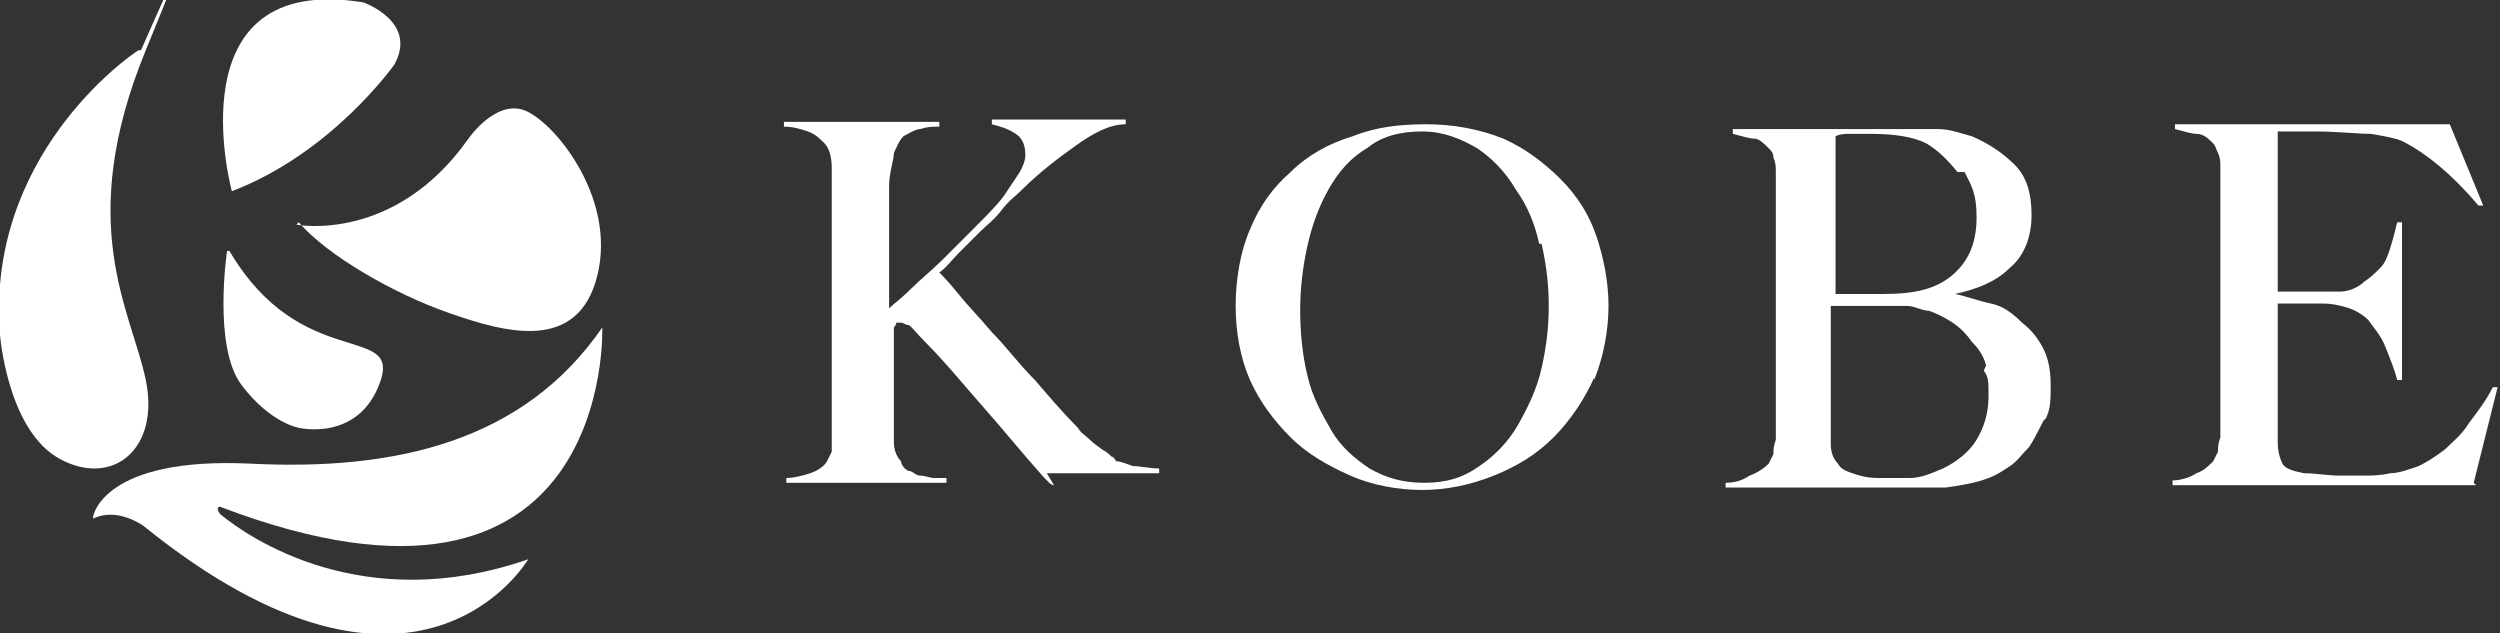 <?xml version="1.0" encoding="UTF-8"?>
<svg id="_レイヤー_1" data-name="レイヤー_1" xmlns="http://www.w3.org/2000/svg" version="1.1" viewBox="0 0 104.6 26.5">
  <rect x="0" y="0" width="104.6" height="26.5" fill="#333333" stroke="none"/>
  <!-- Generator: Adobe Illustrator 29.1.0, SVG Export Plug-In . SVG Version: 2.1.0 Build 142)  -->
  <defs>
    <style>
      .st0 {
        fill: #fff;
      }
    </style>
  </defs>
  <path class="st0" d="M9.7,8S7.2-1.2,15.2.1c0,0,2.3.8,1.3,2.6,0,0-2.6,3.7-6.8,5.3Z"/>
  <path class="st0" d="M5.8,2.1C5.3,2.4-.6,6.6,0,14c0,0,.3,4,2.5,5.2s4.2-.4,3.6-3.3-3-6.5,0-13.8-.2,0-.2,0Z"/>
  <path class="st0" d="M12.4,9.4s4.1.8,7.2-3.6c0,0,1.1-1.6,2.3-1.2s3.9,3.6,3.1,6.9-3.9,2.4-6.2,1.6-5.1-2.4-6.3-3.8Z"/>
  <path class="st0" d="M9.5,10.5s-.6,4,.6,5.6c1.2,1.6,2.4,1.8,2.4,1.8,0,0,2.5.6,3.4-1.9s-3.3-.4-6.3-5.5Z"/>
  <path class="st0" d="M3.9,21.6s.4-2.5,6.6-2.2c6,.3,11.4-.9,14.7-5.7,0,0,.5,13.8-16,7.5,0,0-.2,0,0,.3,1.2,1,6,4.3,12.9,1.9,0,0-4.6,7.9-16.1-1.4,0,0-1.1-.8-2.1-.3Z"/>
  <g>
    <path class="st0" d="M44.1,20.3c0,0-.1,0-.2-.1,0,0-.1-.1-.2-.2-.9-1-1.7-2-2.5-2.9-.8-.9-1.6-1.9-2.5-2.8-.4-.4-.6-.7-.7-.7-.1,0-.2-.1-.3-.1s-.2,0-.2,0c0,0,0,.1-.1.2v2.1c0,.6,0,1.2,0,1.6,0,.4,0,.8,0,1.1,0,.3.1.6.3.8,0,.1.1.3.3.4.2,0,.3.2.5.2.2,0,.4.1.6.1.2,0,.4,0,.5,0v.2h-6.7v-.2c.3,0,.7-.1,1-.2.3-.1.6-.3.7-.5,0,0,.1-.2.2-.4,0-.2,0-.4,0-.6,0-.2,0-.4,0-.7,0-.2,0-.5,0-.7s0-.5,0-.8c0-.3,0-.7,0-1.1v-6.5c0-.5,0-1,0-1.5,0-.4-.1-.8-.3-1-.2-.2-.4-.4-.7-.5-.3-.1-.6-.2-1-.2v-.2h6.5v.2c-.3,0-.5,0-.8.1-.2,0-.5.2-.7.3-.2.2-.3.5-.4.7,0,.3-.2.8-.2,1.4,0,.3,0,.6,0,.9,0,.3,0,.6,0,1v3.2c.2-.2.5-.4.9-.8.4-.4.9-.8,1.3-1.2.5-.5.9-.9,1.4-1.4.5-.5.9-.9,1.2-1.3.2-.3.4-.6.6-.9.2-.3.3-.6.3-.8,0-.4-.1-.7-.4-.9-.3-.2-.6-.3-1-.4v-.2h5.6v.2c-.7,0-1.4.4-2.1.9-.7.5-1.5,1.1-2.2,1.8-.3.3-.6.5-.9.9s-.6.6-.9.9c-.3.3-.6.6-.9.9s-.5.6-.8.8c.1.1.4.4.8.9.4.5.9,1,1.4,1.6.6.6,1.1,1.3,1.8,2,.6.7,1.2,1.4,1.8,2,.1.2.3.3.5.5.2.2.4.3.5.4.2.1.3.2.4.3.1,0,.2.2.2.2.2,0,.4.1.7.2.3,0,.7.1,1.1.1v.2h-4.7Z"/>
    <path class="st0" d="M66.7,15.8c-.4.9-1,1.8-1.7,2.5-.7.7-1.5,1.2-2.5,1.6-1,.4-2,.6-3,.6s-2.1-.2-3-.6c-.9-.4-1.8-.9-2.5-1.6-.7-.7-1.3-1.5-1.7-2.4-.4-.9-.6-2-.6-3.1s.2-2.3.6-3.2c.4-1,1-1.8,1.7-2.4.7-.7,1.6-1.2,2.6-1.5,1-.4,2-.5,3.1-.5s2.2.2,3.2.6c.9.4,1.7,1,2.4,1.7.7.7,1.2,1.5,1.5,2.4.3.9.5,1.9.5,2.9s-.2,2.1-.6,3.1ZM64.4,10.2c-.2-.9-.5-1.6-1-2.3-.4-.7-1-1.3-1.6-1.7-.7-.4-1.4-.7-2.3-.7s-1.7.2-2.3.7c-.7.4-1.2,1-1.6,1.7-.4.7-.7,1.5-.9,2.4-.2.9-.3,1.8-.3,2.7s.1,1.9.3,2.7c.2.9.6,1.6,1,2.3.4.7,1,1.2,1.6,1.6.7.4,1.4.6,2.3.6s1.6-.2,2.3-.7c.6-.4,1.2-1,1.6-1.7.4-.7.8-1.5,1-2.4.2-.9.3-1.7.3-2.6s-.1-1.7-.3-2.6Z"/>
    <path class="st0" d="M85.5,17.6c-.2.4-.4.8-.6,1.1-.3.3-.5.6-.8.8-.3.2-.6.4-.9.5-.5.2-1.1.3-1.8.4-.7,0-1.3,0-1.9,0h-7.3v-.2c.4,0,.7-.1,1-.3.3-.1.6-.3.8-.5,0,0,.1-.2.2-.4,0-.2,0-.3.1-.6,0-.2,0-.4,0-.7,0-.2,0-.5,0-.7s0-.5,0-.8c0-.3,0-.7,0-1.1,0-.4,0-.8,0-1.2v-3.2c0-.3,0-.6,0-.9,0-.3,0-.7,0-1.1s0-.5,0-.8c0-.3,0-.5,0-.7,0-.2,0-.4-.1-.6,0-.2-.1-.3-.2-.4-.2-.2-.4-.4-.6-.4-.2,0-.5-.1-.9-.2v-.2h7.1c.5,0,1,0,1.5,0s1,.2,1.4.3c.7.3,1.3.7,1.8,1.2.5.5.7,1.2.7,2.1s-.3,1.7-.9,2.2c-.6.6-1.4.9-2.3,1.1h0c.5.1,1,.3,1.5.4s.9.4,1.3.8c.4.3.7.7.9,1.1.2.4.3.9.3,1.5s0,1-.2,1.4ZM81.9,7.2c-.4-.5-.8-.9-1.3-1.2-.6-.3-1.4-.4-2.4-.4s-.6,0-.8,0c-.2,0-.4,0-.6.1,0,0,0,.2,0,.2,0,0,0,.2,0,.3,0,.1,0,.2,0,.4,0,.2,0,.4,0,.6,0,.5,0,1,0,1.6,0,.6,0,1.1,0,1.7v1.8h1.2c.3,0,.6,0,.8,0,1.3,0,2.2-.2,2.9-.8.7-.6,1-1.4,1-2.4s-.2-1.3-.5-1.9ZM83.1,15.3c-.1-.4-.3-.7-.6-1-.2-.3-.5-.6-.8-.8-.3-.2-.7-.4-1-.5-.3,0-.6-.2-.9-.2-.3,0-.7,0-1.1,0h-2.1v2.6c0,.4,0,.7,0,1.1,0,.3,0,.6,0,.8,0,.5,0,1,0,1.3,0,.3.1.6.3.8.1.2.3.3.6.4s.6.2,1.1.2.9,0,1.3,0c.5,0,.9-.2,1.4-.4.6-.3,1.1-.7,1.4-1.2.3-.5.5-1.1.5-1.8s0-.8-.2-1.1Z"/>
    <path class="st0" d="M103.6,20.3h-12.7v-.2c.3,0,.7-.1,1-.3.3-.1.5-.3.7-.5,0,0,.1-.2.2-.4,0-.2,0-.3.1-.6,0-.2,0-.4,0-.7,0-.2,0-.5,0-.7s0-.5,0-.8c0-.3,0-.7,0-1.1,0-.4,0-.8,0-1.2v-5.3c0-.2,0-.5,0-.8,0-.3,0-.5,0-.7,0-.2,0-.4-.1-.6s-.1-.3-.2-.4c-.2-.2-.4-.4-.7-.4-.2,0-.5-.1-.9-.2v-.2h11.5l1.4,3.4h-.2c-1.1-1.3-2.2-2.2-3.2-2.7-.2-.1-.7-.2-1.3-.3-.6,0-1.4-.1-2.3-.1s-.6,0-.9,0c-.3,0-.5,0-.7,0,0,.2,0,.7,0,1.4,0,.7,0,1.5,0,2.4v1.3c0,.4,0,.7,0,.9,0,.2,0,.4,0,.5v.2h.4c.2,0,.4,0,.7,0,.3,0,.5,0,.8,0,.3,0,.5,0,.7,0,.4,0,.8-.2,1-.4.3-.2.5-.4.7-.6.2-.2.3-.5.4-.8.1-.3.2-.7.3-1.1h.2v6.6h-.2c-.1-.4-.3-.9-.5-1.4-.2-.5-.5-.8-.7-1.1-.2-.2-.5-.4-.8-.5s-.7-.2-1.1-.2c-.2,0-.4,0-.5,0-.1,0-.3,0-.4,0h-1c0,.2,0,.5,0,.9v2.5c0,.2,0,.4,0,.6,0,.2,0,.4,0,.5,0,.4,0,.9,0,1.3,0,.4.1.7.2.9.1.2.4.3.9.4.5,0,1,.1,1.5.1s.5,0,.9,0c.4,0,.8,0,1.2-.1.4,0,.9-.2,1.2-.3.4-.2.7-.4,1.1-.7.3-.3.7-.6,1-1.1.3-.4.7-.9,1-1.5h.2c0,0-1,4-1,4Z"/>
  </g>
</svg>